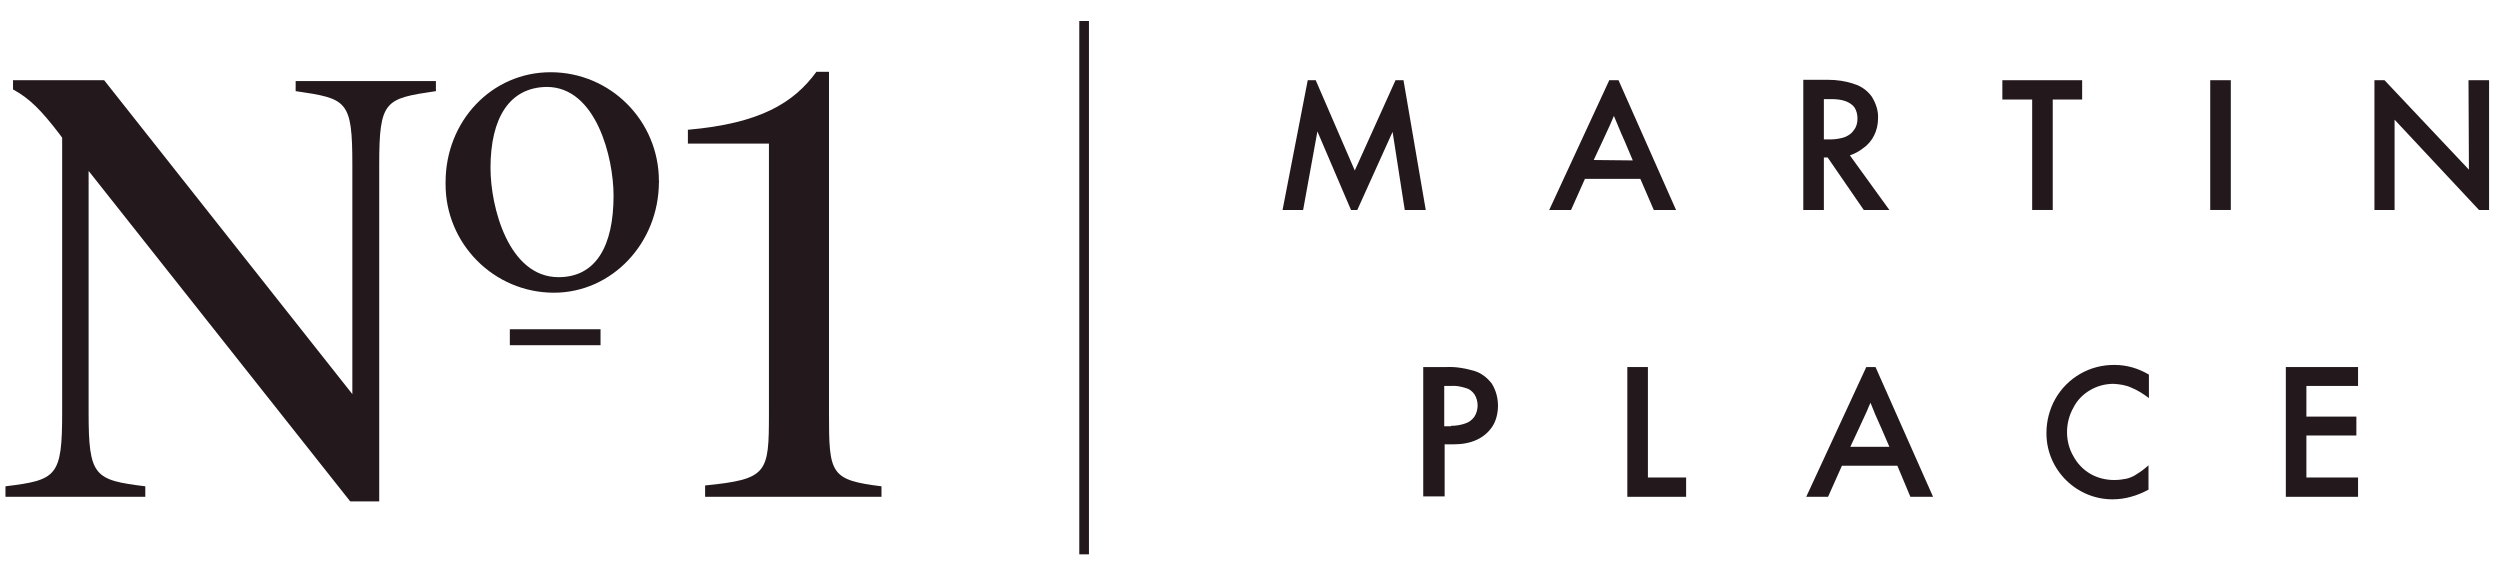 <?xml version="1.0" encoding="utf-8"?>
<!-- Generator: Adobe Illustrator 23.1.0, SVG Export Plug-In . SVG Version: 6.00 Build 0)  -->
<svg version="1.1" xmlns="http://www.w3.org/2000/svg" xmlns:xlink="http://www.w3.org/1999/xlink" x="0px" y="0px"
	 viewBox="0 0 595.3 137" style="enable-background:new 0 0 595.3 137;" xml:space="preserve">
<style type="text/css">
	.st0{display:none;}
	.st1{display:inline;}
	.st2{display:inline;fill:none;stroke:#000000;stroke-width:4;stroke-miterlimit:10;}
	.st3{fill:#FFFFFF;}
	.st4{fill:#23191C;}
</style>
<g id="Layer_1" class="st0">
	<rect x="17.5" y="20.8" class="st1" width="560.2" height="95.4"/>
	<rect x="9.1" y="13.5" class="st2" width="577.1" height="110"/>
	<g class="st1">
		<g>
			<g>
				<path class="st3" d="M75.9,98.9v-1.8c0,0-4.3-0.2-5.1-0.7c-0.8-0.5-2.7-1.7-2.7-4.3V49.4l46.1,49.6h1.8v-48c0,0,0.3-8.5,1.3-10
					c1-1.5,1.2-1.7,6.5-2v-1.8h-19.5v1.6c0,0,5.1,0.4,6.1,1.5c0.9,1,1.6,2.4,1.6,10.1v36.5L66.1,37h-10v1.7c0,0,5.5,0.4,7.9,5.9V92
					c0,0-0.3,4.1-3.9,4.6c-3.7,0.6-4.1,0.6-4.1,0.6V99L75.9,98.9z"/>
				<path class="st3" d="M167.2,92c0,0-0.3,4.1-4,4.6c-3.7,0.6-6,0.6-6,0.6V99l27.4-0.1v-1.8c0,0-6.8-0.2-7.6-0.7
					c-0.8-0.5-2.7-1.7-2.7-4.3V49.4V37L156,47.2l0.9,1.9l7.4-3.8c0,0,3-1.6,3,2C167.4,50.9,167.2,92,167.2,92"/>
				<path class="st3" d="M142.4,58c-1.5,2.2-3.6,3.3-6.3,3.3c-2.8,0-4.9-1.1-6.6-3.2c-1.5-2-2.3-4.5-2.4-7.5c-0.1-3,0.6-5.5,1.9-7.5
					c1.5-2.2,3.6-3.3,6.3-3.3c2.7,0,4.9,1,6.5,3.1c1.6,2.1,2.4,4.6,2.4,7.7C144.4,53.7,143.8,56.1,142.4,58 M144.5,40.6
					c-2.5-2.4-5.4-3.6-8.8-3.6s-6.4,1.2-8.8,3.6c-2.7,2.6-4,5.9-4,9.8s1.3,7.3,4,9.8c2.5,2.3,5.4,3.5,8.8,3.5c3.4,0,6.4-1.2,8.8-3.5
					c2.7-2.6,4-5.9,4-9.8C148.6,46.4,147.2,43.2,144.5,40.6"/>
				<rect x="131.3" y="67.9" class="st3" width="9.1" height="1.8"/>
			</g>
			<rect x="232.1" y="37" class="st3" width="2.5" height="62"/>
		</g>
		<g>
			<g>
				<path class="st3" d="M297.3,37.4l6.4,18.3c0.3,0.9,0.6,2.3,0.8,4.4c0.1-1.8,0.3-3.3,0.7-4.4l6.6-18.3h7.8v26.3h-5V44.3
					c0-1.5,0.1-3.1,0.3-4.7c-0.5,2.1-0.9,3.4-1,3.8l-7.4,20.3h-4.6l-7.2-20.1c-0.4-1.1-0.7-2.5-1-4c0.2,2.5,0.3,4.1,0.3,4.8v19.4
					h-4.6V37.4H297.3z"/>
			</g>
			<path class="st3" d="M353.9,53.7h8.6l-4.3-11.8L353.9,53.7z M361.5,37.4l10.2,26.3h-5.6l-2.2-6.2h-11.5l-2.3,6.2H345l10.3-26.3
				C355.3,37.4,361.5,37.4,361.5,37.4z"/>
			<g>
				<path class="st3" d="M401.9,49h2.7c3.4,0,5.3-1.5,5.3-4c0-2.8-1.8-3.9-5.7-3.9h-2.3V49z M405.4,37.4c6.4,0,9.6,2.2,9.6,6.8
					c0,3.3-1.9,5.7-5.5,6.4c2,0.7,2.6,2,3.4,4l3.6,9.1h-5.5l-3-8c-0.9-2.4-2.1-3.1-4.6-3.1h-1.6v11h-5.1V37.4H405.4z"/>
			</g>
			<polygon class="st3" points="459.3,37.4 459.3,41.5 452.3,41.5 452.3,63.8 447.1,63.8 447.1,41.5 440.2,41.5 440.2,37.4 			"/>
			<rect x="485.4" y="37.4" class="st3" width="5.2" height="26.3"/>
			<path class="st3" d="M523.8,37.4l9.7,18.4c0.5,0.9,1,2.5,1.7,4.8c-0.5-2.7-0.6-4.7-0.6-6V37.4h4.7v26.3h-6.4l-10-18.8
				c-0.5-0.9-1-2.4-1.6-4.5c0.5,3.4,0.6,5.5,0.6,6.3v17.1h-4.7V37.4H523.8z"/>
			<g>
				<path class="st3" d="M294.9,86.7h2.1c3.3,0,5.1-1.6,5.1-4.3c0-2.8-1.7-4.3-4.8-4.3h-2.4V86.7z M297.4,74.4c6.6,0,9.8,2.5,9.8,8
					c0,4.9-3.4,7.9-9.6,7.9h-2.7v9.7h-5V74.4H297.4z"/>
				<polygon class="st3" points="338,74.4 338,96.1 348.3,96.1 348.3,100 333,100 333,74.4 				"/>
				<path class="st3" d="M378.8,90.2h8.4L383,78.7L378.8,90.2z M386.2,74.4l9.9,25.6h-5.4l-2.1-6.1h-11.1l-2.2,6.1h-5l10-25.6H386.2
					z"/>
				<g>
					<path class="st3" d="M439.4,78.6c-1.9-0.7-3.8-1.5-5.9-1.5c-5.6,0-9.3,3.8-9.3,9.5c0,5.3,3.6,9.2,9.5,9.2
						c1.9,0,3.8-0.9,5.8-1.5l0.4,4.1c-2.3,0.6-4.4,1.4-6.7,1.4c-9.1,0-14.2-5.3-14.2-13.2c0-7.9,5.3-13.5,14-13.5
						c2.6,0,4.8,0.9,6.7,1.4L439.4,78.6z"/>
				</g>
				<polygon class="st3" points="479.8,74.4 479.8,78.1 469.2,78.1 469.2,84.9 479.2,84.9 479.2,88.7 469.2,88.7 469.2,96.2 
					480.1,96.2 480.1,100 464.2,100 464.2,74.4 				"/>
			</g>
		</g>
	</g>
</g>
<g id="Layer_2">
	<rect x="121.4" y="78.4" class="st4" width="21.6" height="3.8"/>
	<path class="st4" d="M83.9,94.3V39.2c0-15.4-1.3-15.7-13.5-17.5v-2.4h33.4v2.4c-12.1,1.8-13.5,2.1-13.5,17.5v80.2h-6.9L21.1,40.7
		v57.6c0,15.2,1.4,16,13.5,17.5v2.5H1.3v-2.5c12.2-1.5,13.5-2.3,13.5-17.5V32.8l-0.5-0.7C9.8,26.2,7,23.4,3.1,21.3v-2.2h21.7
		l59.3,75L83.9,94.3z"/>
	<path class="st4" d="M116.8,40c0,9.3,4.3,26,16.2,26c8.9,0,13.1-7.4,13.1-19.4c0-9.2-4.2-25.9-15.9-25.9
		C121.3,20.8,116.8,28.1,116.8,40 M156.9,43.3c0,14.6-11.2,26.4-25,26.4C117.6,69.7,106,58,106.1,43.7c0-0.1,0-0.2,0-0.3
		c0-14.6,11-26.2,25-26.2c14.3,0,25.8,11.6,25.8,25.9C157,43.1,157,43.2,156.9,43.3"/>
	<path class="st4" d="M197.4,98.5c0,14.3,0.3,15.8,12.5,17.3v2.5h-42v-2.7c14.9-1.5,15.2-2.9,15.2-17.1V34.2h-19.3v-3.3
		c17.2-1.5,25.2-6.4,30.6-13.8h3V98.5z"/>
	<rect x="257" y="5" class="st4" width="2.3" height="127"/>
	<polygon class="st4" points="321.7,50 313.7,31.3 310.3,50 305.4,50 311.4,19.1 313.3,19.1 322.6,40.6 332.3,19.1 334.2,19.1 
		339.5,50 334.5,50 331.6,31.4 323.2,50 	"/>
	<path class="st4" d="M393.8,50h5.3l-13.7-30.9h-2.2L368.9,50h5.2l3.3-7.4h13.2L393.8,50z M379.5,38.1l2.1-4.5l1.8-3.9l0.9-2.1
		c0.7,1.6,1.5,3.7,2.6,6.1l1.9,4.5L379.5,38.1z"/>
	<path class="st4" d="M449.9,50l-9.4-13c1.1-0.4,2.1-0.9,3-1.6c2.4-1.6,3.7-4.3,3.7-7.2c0.1-1.8-0.5-3.6-1.5-5.2
		c-1-1.4-2.5-2.5-4.2-3c-2-0.7-4.1-1-6.3-1h-5.8V50h4.9V37.5h0.9l8.6,12.5H449.9z M434.3,23.6h1.7c1.2,0,2.4,0.1,3.5,0.5
		c0.8,0.3,1.6,0.8,2.1,1.5c0.5,0.8,0.7,1.7,0.7,2.6c0,1-0.2,1.9-0.8,2.7c-0.5,0.8-1.2,1.3-2.1,1.7c-1.1,0.4-2.4,0.6-3.6,0.6h-1.5
		L434.3,23.6z"/>
	<polygon class="st4" points="483.9,50 483.9,23.7 476.8,23.7 476.8,19.1 495.8,19.1 495.8,23.7 488.8,23.7 488.8,50 	"/>
	<rect x="526.3" y="19.1" class="st4" width="4.9" height="30.9"/>
	<polygon class="st4" points="587.8,19.1 587.9,40.4 567.8,19.1 565.4,19.1 565.4,50 570.2,50 570.2,28.5 590.3,50 592.7,50 
		592.7,19.1 	"/>
	<path class="st4" d="M345.5,101.4c1.2,0,2.4-0.2,3.5-0.6c0.9-0.3,1.6-0.9,2.1-1.6c1-1.6,1-3.7,0-5.3c-0.5-0.7-1.2-1.3-2.1-1.5
		c-1.2-0.4-2.4-0.6-3.6-0.5h-1.5v9.6H345.5z M338.9,118.3V87.4h5.6c2.2-0.1,4.4,0.3,6.5,0.9c1.7,0.5,3.1,1.6,4.2,3
		c1,1.6,1.5,3.4,1.5,5.3c0,1.7-0.4,3.5-1.3,4.9c-0.9,1.4-2.2,2.5-3.7,3.2c-1.7,0.8-3.6,1.1-5.5,1.1h-2.2v12.4H338.9z"/>
	<polygon class="st4" points="387.5,118.3 387.5,87.4 392.4,87.4 392.4,113.7 401.5,113.7 401.5,118.3 	"/>
	<path class="st4" d="M454.9,118.3h5.4l-13.7-30.9h-2.2l-14.3,30.9h5.2l3.3-7.4h13.2L454.9,118.3z M440.6,106.4l2.1-4.5
		c0.6-1.3,1.2-2.6,1.8-3.9c0.3-0.7,0.6-1.5,0.9-2.1c0.6,1.6,1.5,3.7,2.6,6.1l1.9,4.4H440.6z"/>
	<path class="st4" d="M503.2,118.9c-8.7,0.1-15.9-7-15.9-15.7c0,0,0-0.1,0-0.1c0-2.8,0.7-5.6,2.1-8.1c2.9-5.1,8.3-8.2,14.2-8.1
		c1.4,0,2.8,0.2,4.2,0.6c1.4,0.4,2.7,1,3.9,1.7v5.6c-1.3-1-2.7-1.9-4.2-2.5c-1.3-0.6-2.7-0.8-4.2-0.9c-2,0-3.9,0.5-5.6,1.5
		c-1.7,1-3.1,2.4-4,4.2c-1,1.8-1.5,3.8-1.5,5.8c0,2,0.5,4,1.5,5.7c0.9,1.7,2.3,3.2,4,4.2c1.7,1,3.7,1.5,5.7,1.5c1,0,1.9-0.1,2.9-0.3
		c0.9-0.2,1.8-0.6,2.5-1.1c1-0.6,1.9-1.3,2.8-2.1v5.8c-1.3,0.7-2.7,1.3-4.2,1.7c-1.4,0.4-2.9,0.6-4.3,0.6"/>
	<polygon class="st4" points="544.3,118.3 544.3,87.4 561.5,87.4 561.5,91.9 549.2,91.9 549.2,99.2 561.1,99.2 561.1,103.7 
		549.2,103.7 549.2,113.7 561.5,113.7 561.5,118.3 	"/>
</g>
</svg>
